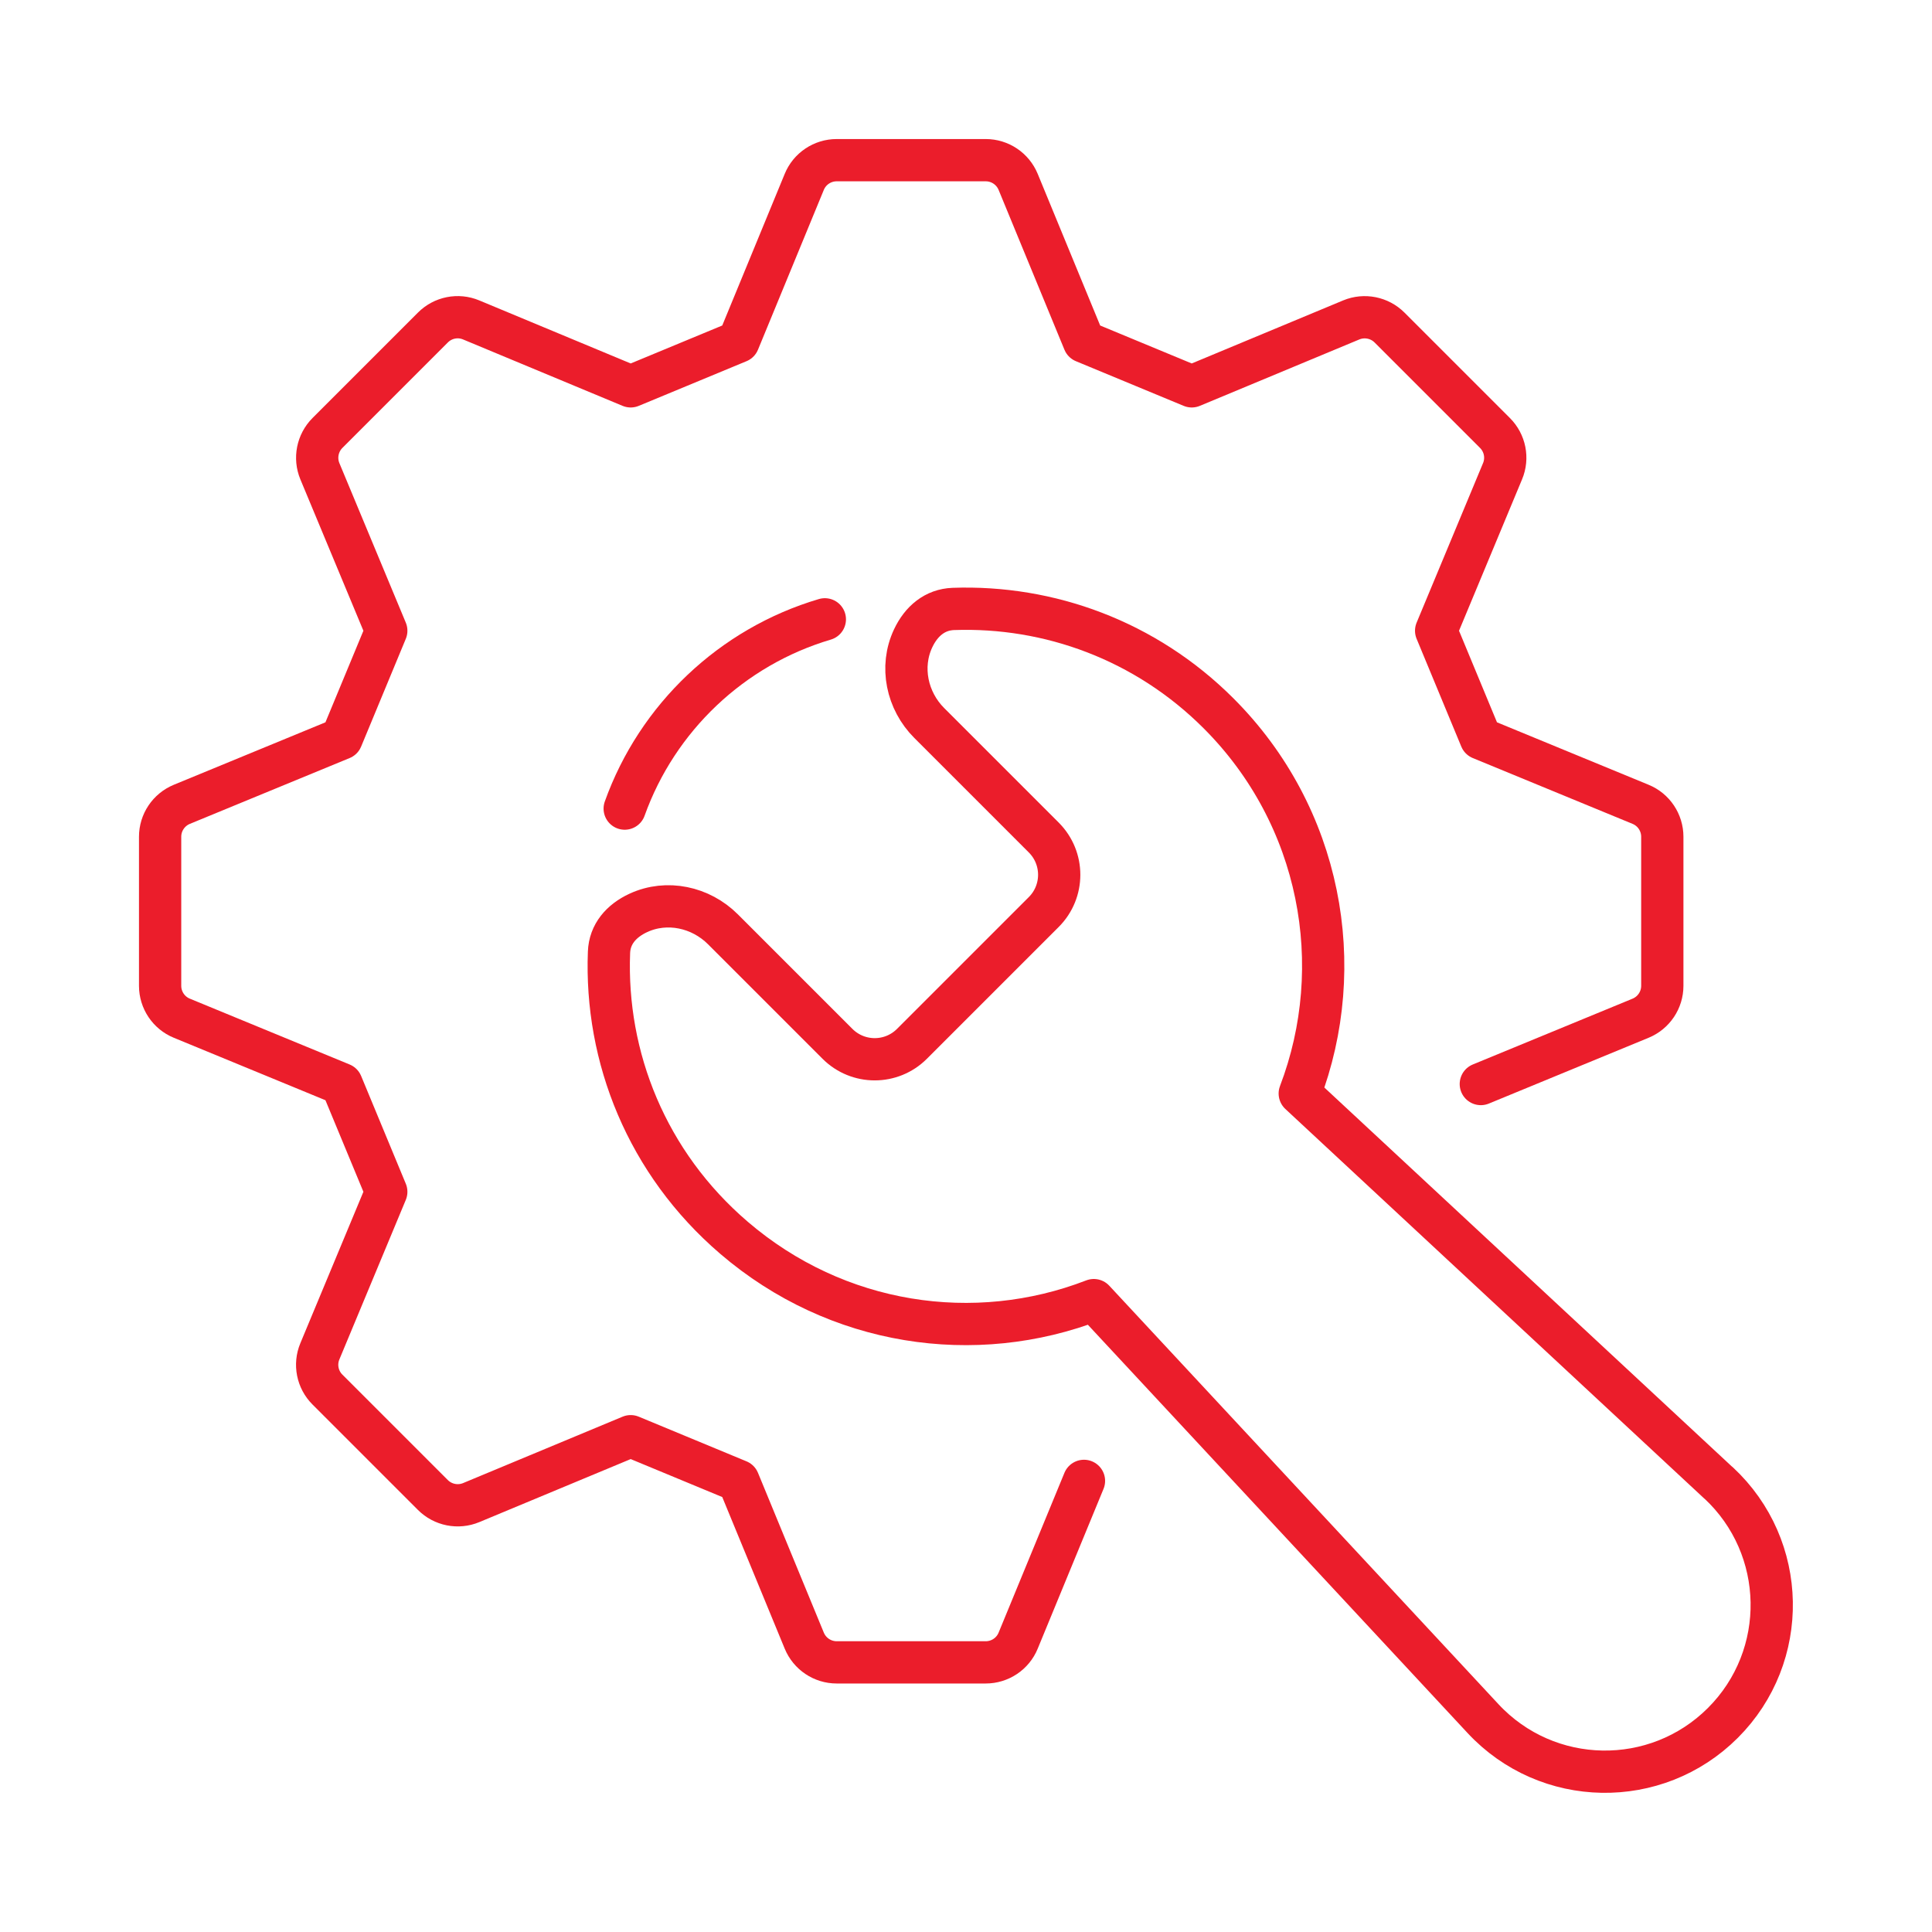 <?xml version="1.0" encoding="UTF-8"?>
<svg id="Layer_1" xmlns="http://www.w3.org/2000/svg" version="1.1" viewBox="0 0 320 320">
  <!-- Generator: Adobe Illustrator 29.2.1, SVG Export Plug-In . SVG Version: 2.1.0 Build 116)  -->
  <defs>
    <style>
      .st0 {
        fill: none;
        stroke: #eb1d2b;
        stroke-linecap: round;
        stroke-linejoin: round;
        stroke-width: 7px;
      }
    </style>
  </defs>
  <g>
    <path class="st0" d="M245.27,179.55l26.46-10.9c2.18-.9,3.6-3.02,3.6-5.37v-24.69c0-2.35-1.42-4.48-3.6-5.37l-26.46-10.9-7.4-17.85,11-26.42c.91-2.17.41-4.68-1.26-6.34l-17.46-17.46c-1.66-1.66-4.17-2.16-6.34-1.26l-26.42,11-17.85-7.4-10.9-26.46c-.9-2.18-3.02-3.6-5.37-3.6h-24.69c-2.35,0-4.48,1.42-5.37,3.6l-10.9,26.46-17.85,7.4-26.42-11c-2.17-.91-4.68-.41-6.34,1.26l-17.46,17.46c-1.66,1.66-2.16,4.17-1.26,6.34l11,26.42-7.4,17.85-26.46,10.9c-2.18.9-3.6,3.02-3.6,5.37v24.69c0,2.35,1.42,4.48,3.6,5.37l26.46,10.9,7.4,17.85-11,26.42c-.91,2.17-.41,4.68,1.26,6.34l17.46,17.46c1.66,1.66,4.17,2.16,6.34,1.26l26.42-11,17.85,7.4,10.9,26.46c.9,2.18,3.02,3.6,5.37,3.6h24.69c2.35,0,4.48-1.42,5.37-3.6l10.9-26.46"/>
    <path class="st0" d="M103.47,133.93c5.39-15.05,17.73-26.79,33.15-31.35"/>
  </g>
  <path class="st0" d="M284.64,245.62l-69.36-64.5c8.06-21.13,3.58-45.94-13.45-62.97-12.09-12.09-28.1-17.85-43.93-17.29-3.05.11-5.31,2.02-6.65,4.86-2.23,4.72-1.02,10.36,2.67,14.04l18.96,18.96c3.41,3.41,3.41,8.93,0,12.34l-21.83,21.83c-3.41,3.41-8.93,3.41-12.34,0l-18.97-18.97c-3.68-3.68-9.28-4.9-14-2.72-2.83,1.31-4.76,3.51-4.87,6.54-.67,17.33,6.24,34.89,20.72,47.29,17,14.57,39.86,17.94,59.58,10.31l64.45,69.3c10.65,11.46,28.69,11.78,39.75.72h0c11.06-11.06,10.73-29.1-.72-39.75Z"/>
</svg>